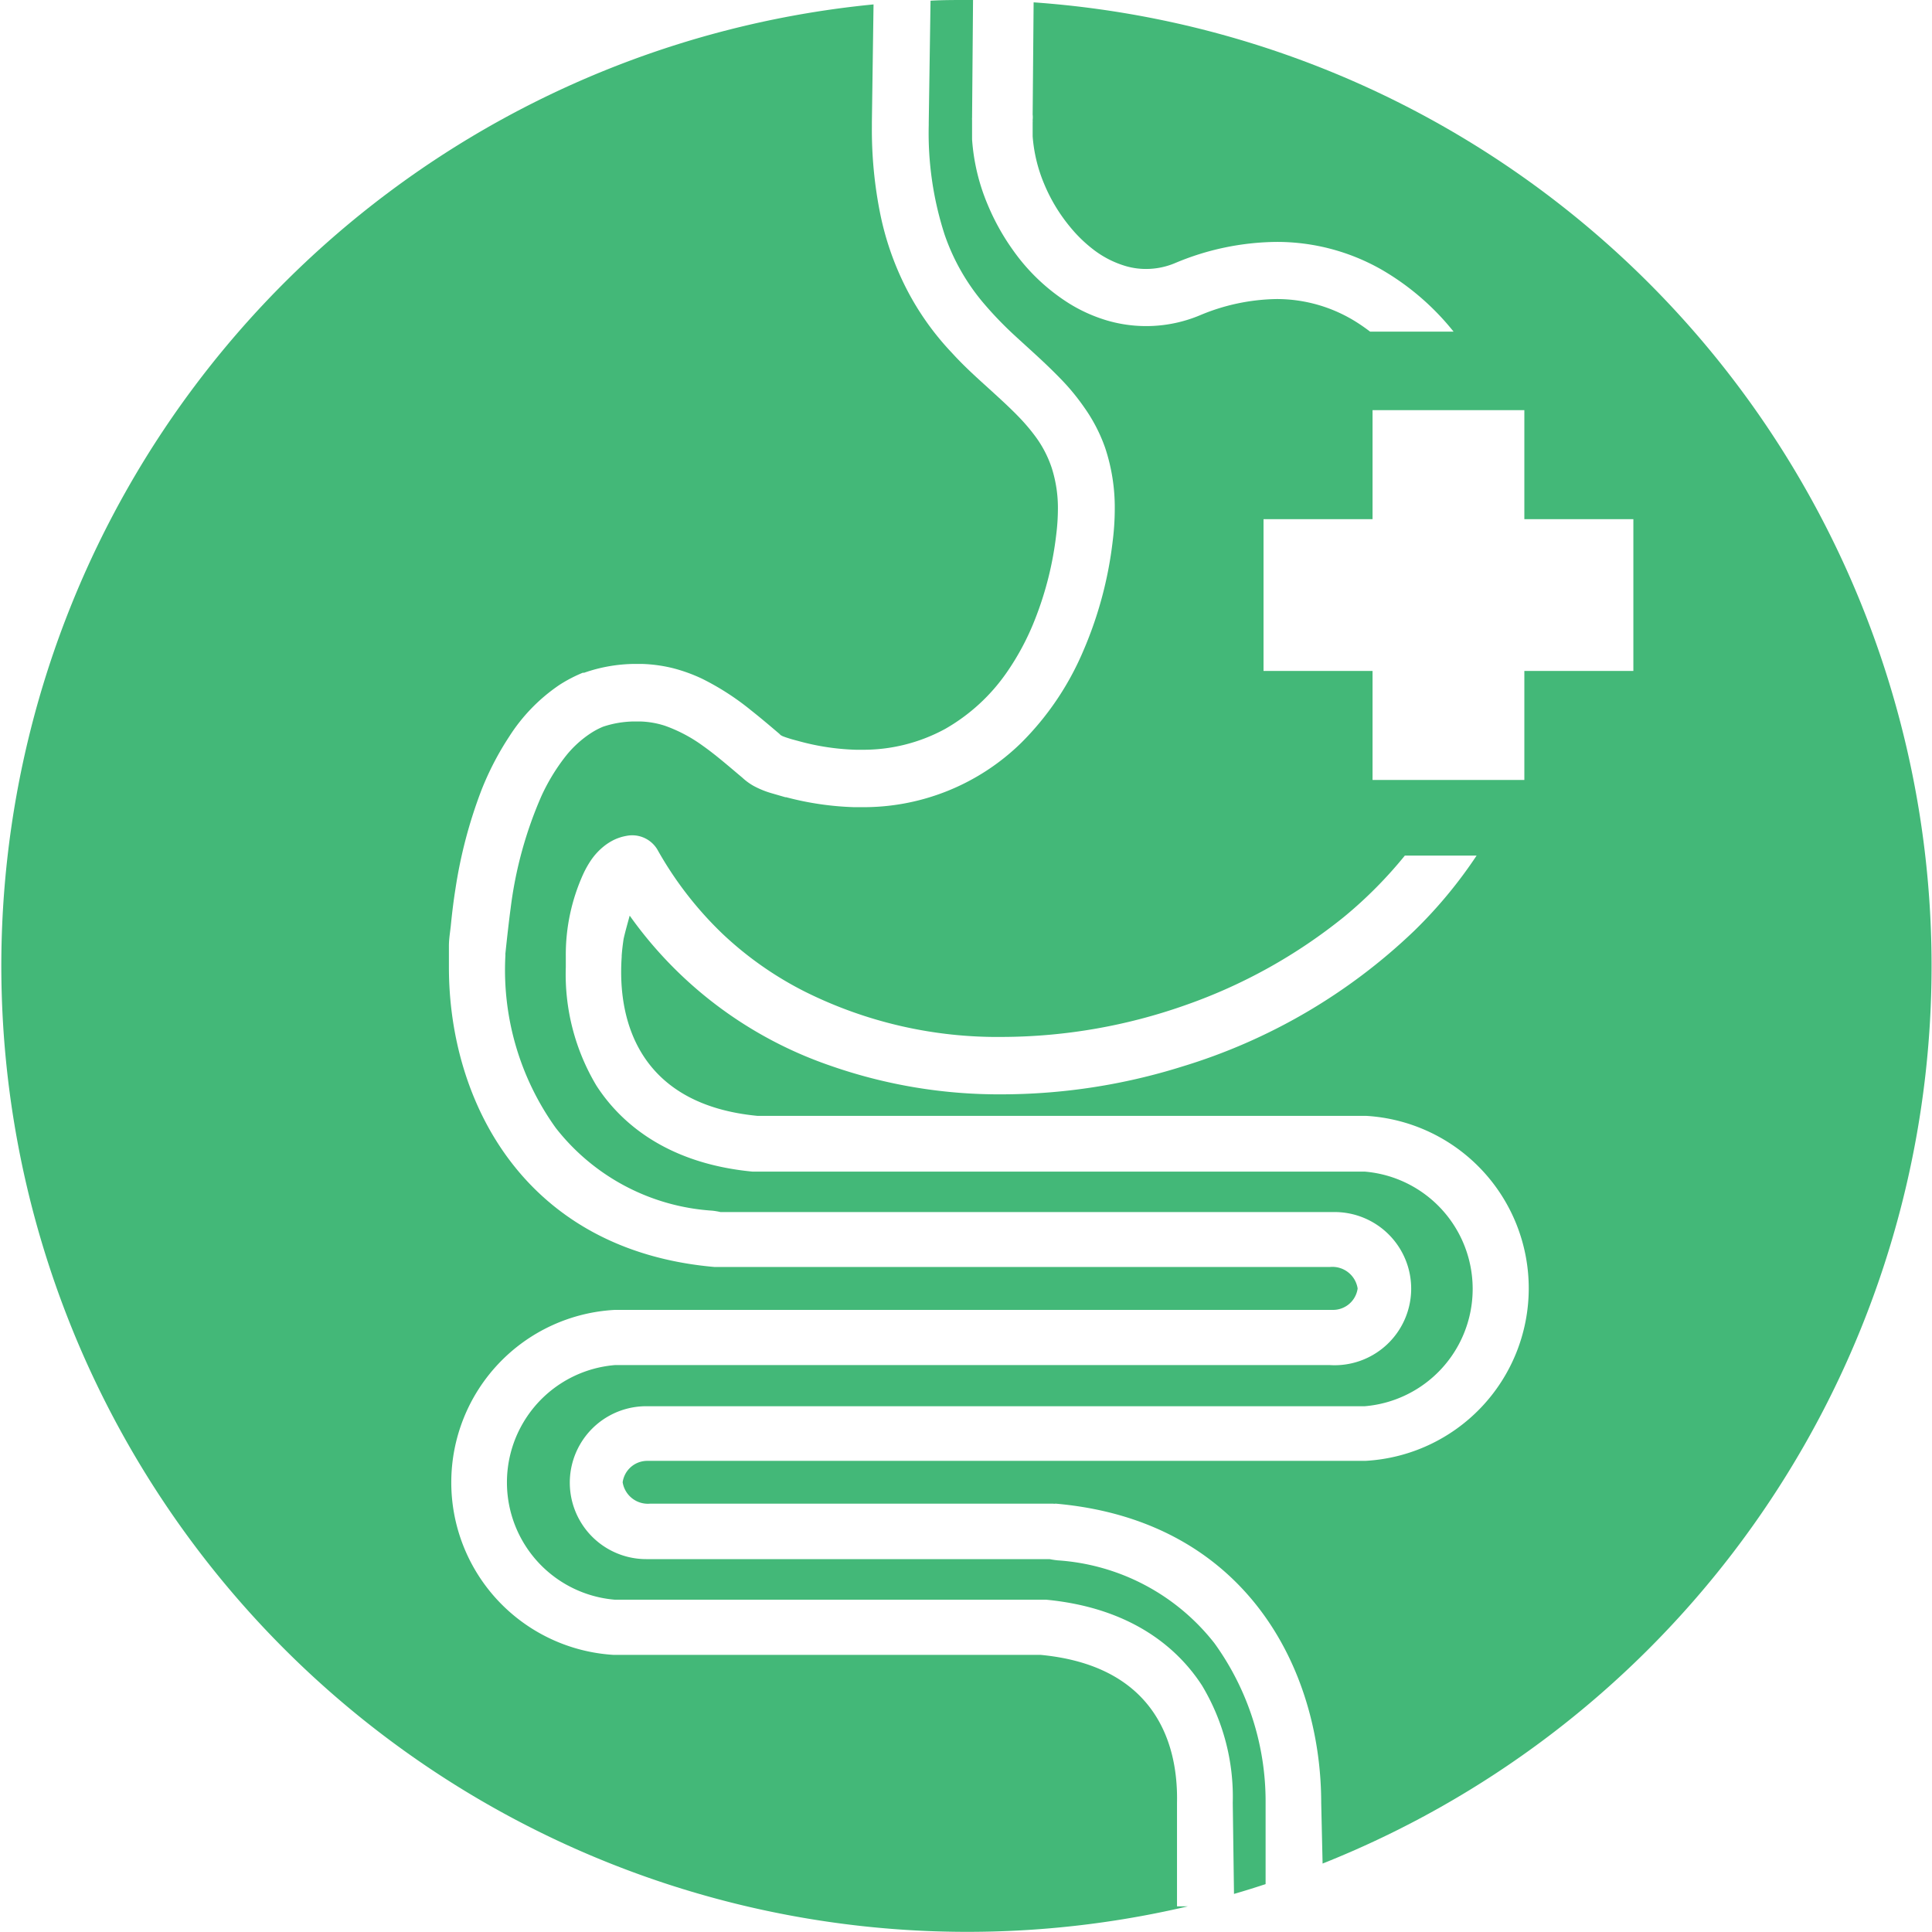 <svg xmlns="http://www.w3.org/2000/svg" width="140" height="140" viewBox="0 0 140 140"><defs><style>.a{fill:#43b878;}</style></defs><title>benefit-8-maintain-a-healthy-gut</title><path class="a" d="M85.29,130.67h0c.11-4.85-2-10-9.87-10.75H44.48a12.52,12.52,0,0,1,.07-25l3.22,0h48.8a1.8,1.8,0,0,0,1.81-1.55,1.85,1.85,0,0,0-2-1.56H51.77C38,90.6,32.53,79.83,32.53,70.1c0-.3,0-.6,0-.9s0-.32,0-.48h0c0-.06,0-.12,0-.18,0-.51.09-1,.14-1.49.09-.91.2-1.81.34-2.68a34.25,34.25,0,0,1,1.88-7.12,21.17,21.17,0,0,1,2-3.86,12.85,12.85,0,0,1,3.65-3.76,10.42,10.42,0,0,1,1.69-.88l.1,0A11.37,11.37,0,0,1,46,48.11h.48a10.71,10.71,0,0,1,2.29.31,11.89,11.89,0,0,1,2.1.76,18.94,18.94,0,0,1,3.55,2.29c.71.56,1.39,1.14,2.05,1.7l.1.1h0l.13.07c.14.06.38.14.68.23l.63.17a17.44,17.44,0,0,0,4,.59h.41a12.4,12.4,0,0,0,6.07-1.51,13.66,13.66,0,0,0,4.46-4.09A18.66,18.66,0,0,0,75,44.88a24.32,24.32,0,0,0,1.54-6.15,15.42,15.42,0,0,0,.12-1.83,9.55,9.55,0,0,0-.45-3,8.13,8.13,0,0,0-1.15-2.23,13.93,13.93,0,0,0-1.14-1.36c-.57-.6-1.23-1.21-1.93-1.85-.94-.86-2-1.78-3-2.88A20,20,0,0,1,65.24,20a21.13,21.13,0,0,1-1.44-4.43,30.79,30.79,0,0,1-.62-6.42c0-.07,0-.16,0-.27V8.83L63.3.32A70,70,0,1,0,86.08,138.14h-.79Z" transform="translate(0)"/><path class="a" d="M74.9.17,74.83,8.3a1.79,1.79,0,0,1,0,.4,1.09,1.09,0,0,1,0,.18v1a11,11,0,0,0,.81,3.39,12.25,12.25,0,0,0,1.9,3.17,10.13,10.13,0,0,0,1.66,1.62,7.14,7.14,0,0,0,2.44,1.24,5.21,5.21,0,0,0,1.41.19,5.41,5.41,0,0,0,2.11-.43,19.32,19.32,0,0,1,7.33-1.53,15.3,15.3,0,0,1,7.61,2,18.61,18.61,0,0,1,5.23,4.5H99.28c-.3-.23-.6-.44-.91-.64a10.82,10.82,0,0,0-5.87-1.72,14.84,14.84,0,0,0-5.58,1.19,10.08,10.08,0,0,1-6.81.33A11.34,11.34,0,0,1,77.49,22a14.28,14.28,0,0,1-4.09-3.88,16.63,16.63,0,0,1-1.82-3.27,14.72,14.72,0,0,1-1.14-4.76V8.69a.81.81,0,0,1,0-.16L70.51,0H70c-.86,0-1.71,0-2.57.05L67.3,8.89h0v0h0v.18A23.85,23.85,0,0,0,68.45,17a15.42,15.42,0,0,0,2.69,4.81,26.31,26.31,0,0,0,2.3,2.42c1.08,1,2.23,2,3.32,3.12a16,16,0,0,1,1.77,2.12,11.83,11.83,0,0,1,1.56,3,13.71,13.71,0,0,1,.69,4.42,18.92,18.92,0,0,1-.15,2.32,28.26,28.26,0,0,1-2.15,8A20.9,20.9,0,0,1,74,53.83a16.33,16.33,0,0,1-11.61,4.66h-.52a21.75,21.75,0,0,1-4.9-.72l-.06,0-1-.29a6.6,6.6,0,0,1-1.3-.53,4.27,4.27,0,0,1-.82-.6h0c-1-.84-1.93-1.65-2.85-2.3a10.83,10.83,0,0,0-2.73-1.45,6.36,6.36,0,0,0-1.85-.32H46a7.33,7.33,0,0,0-2.3.38,5.46,5.46,0,0,0-.92.49,7.75,7.75,0,0,0-1.87,1.75,14.4,14.4,0,0,0-1.67,2.77A29.19,29.19,0,0,0,37,65.84c-.1.73-.27,2.21-.38,3.29a1,1,0,0,1,0,.17,19.62,19.62,0,0,0,3.65,12.43,15.67,15.67,0,0,0,11.35,6,5.18,5.18,0,0,1,.59.1H96.66a5.55,5.55,0,1,1-.28,11.09H83.23l-37.31,0H44.55a8.53,8.53,0,0,0,0,17H75.33c.18,0,.34,0,.47,0,6.41.61,9.69,3.72,11.31,6.23a15.67,15.67,0,0,1,2.22,8.49l.09,6.6c.77-.22,1.53-.46,2.29-.71v-5.89A19.58,19.58,0,0,0,88,119.07a15.74,15.74,0,0,0-11.35-6,5.58,5.58,0,0,1-.59-.09H46.83a5.54,5.54,0,1,1,0-11.08v0H98.9a8.53,8.53,0,0,0,0-17H97l-.49,0v0H55l-.47,0c-6.4-.61-9.69-3.72-11.31-6.23A15.71,15.71,0,0,1,41,70.09c0-.26,0-.52,0-.79a14.13,14.13,0,0,1,1.28-6h0a7.13,7.13,0,0,1,.57-1,4.71,4.71,0,0,1,.94-1,4,4,0,0,1,.7-.44,3.46,3.46,0,0,1,.91-.29,2.12,2.12,0,0,1,2.24,1,26.11,26.11,0,0,0,4.73,6.11,25.23,25.23,0,0,0,6,4.2,31.27,31.27,0,0,0,14.31,3.26,40.12,40.12,0,0,0,13.18-2.29,38.49,38.49,0,0,0,11.57-6.44A31.33,31.33,0,0,0,101.8,62H107a33.27,33.27,0,0,1-4.53,5.46,41.86,41.86,0,0,1-16.85,9.84,43.87,43.87,0,0,1-13,2,37,37,0,0,1-12.43-2.07A29.6,29.6,0,0,1,45.63,66.35c-.1.38-.31,1.1-.44,1.68-.06.4-.11.8-.14,1.22v.09c-.35,5.06,1.6,10.73,9.84,11.52H99a12.52,12.52,0,0,1-.07,25h-52a1.8,1.8,0,0,0-1.81,1.55,1.85,1.85,0,0,0,2,1.55H76.3a.63.63,0,0,0,.2,0c13.79,1.21,19.23,12,19.24,21.68l.1,4.4A70,70,0,0,0,74.9.17Zm43.46,38V48.62h-7.9v7.9h-11v-7.9h-7.9v-11h7.9v-7.9h11v7.9h7.9Z" transform="translate(0)"/></svg>